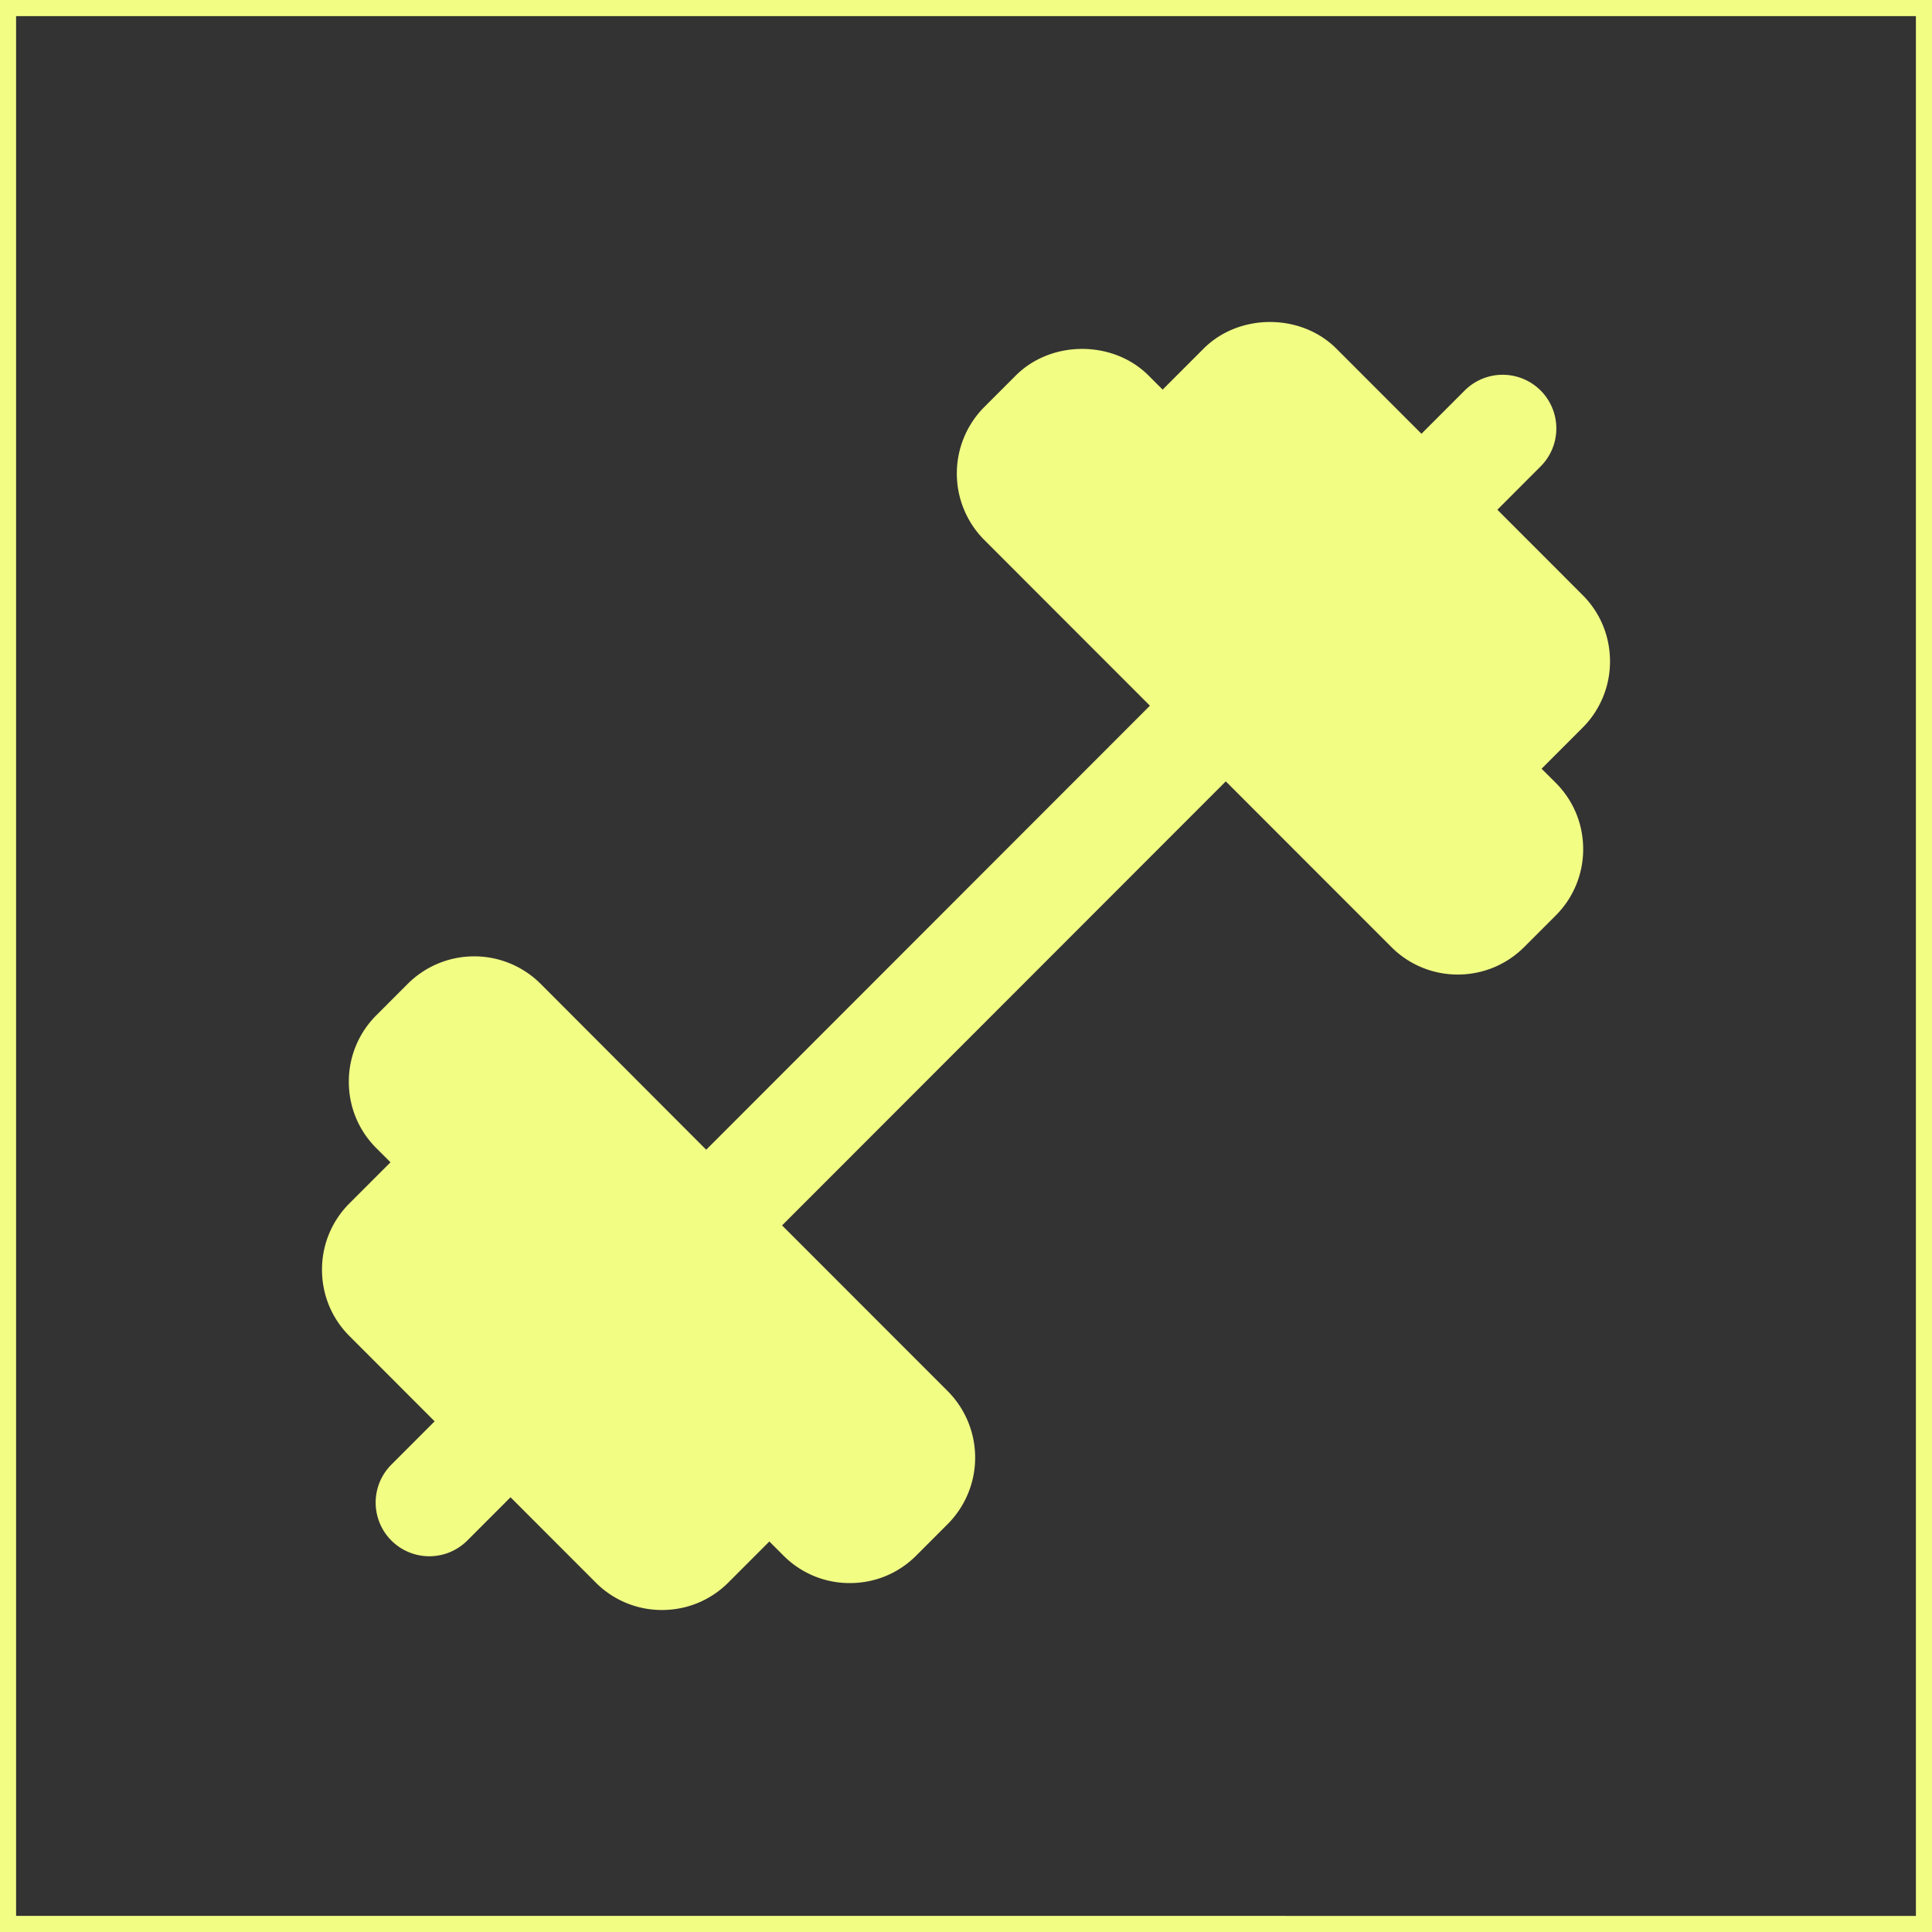 <svg xmlns="http://www.w3.org/2000/svg" width="60" height="60" fill="none"><rect width="100%" height="100%" fill="#333333" stroke="none"/><path stroke="#F2FD84" stroke-width=".5" d="M.25.25h59.5v59.5H.25z"/><path fill="#F2FD84" d="m47.875 23.874 1.272-1.273A2.9 2.9 0 0 0 50 20.538c0-.78-.303-1.513-.855-2.063l-2.643-2.645 1.343-1.345a1.667 1.667 0 1 0-2.357-2.358l-1.343 1.344-2.642-2.643c-1.101-1.103-3.021-1.105-4.125 0L36.107 12.1l-.437-.437c-1.1-1.102-3.022-1.104-4.125 0l-.977.977a2.925 2.925 0 0 0 0 4.129l5.144 5.147-13.78 13.79-5.144-5.154a2.92 2.92 0 0 0-4.123 0l-.977.978a2.903 2.903 0 0 0-.855 2.064c0 .781.304 1.513.855 2.064l.439.438-1.272 1.273A2.896 2.896 0 0 0 10 39.432c0 .78.303 1.513.855 2.063l2.643 2.646-1.343 1.344a1.667 1.667 0 1 0 2.357 2.358l1.343-1.344 2.642 2.644A2.89 2.89 0 0 0 20.56 50c.778 0 1.512-.304 2.062-.856l1.271-1.272.437.437a2.896 2.896 0 0 0 2.063.855c.779 0 1.512-.303 2.062-.855l.977-.978a2.925 2.925 0 0 0 0-4.128l-5.144-5.147 13.78-13.79 5.144 5.147a2.904 2.904 0 0 0 2.061.852c.747 0 1.494-.285 2.062-.854l.977-.977a2.9 2.9 0 0 0 .855-2.063c0-.78-.304-1.513-.855-2.063l-.437-.434z"/></svg>